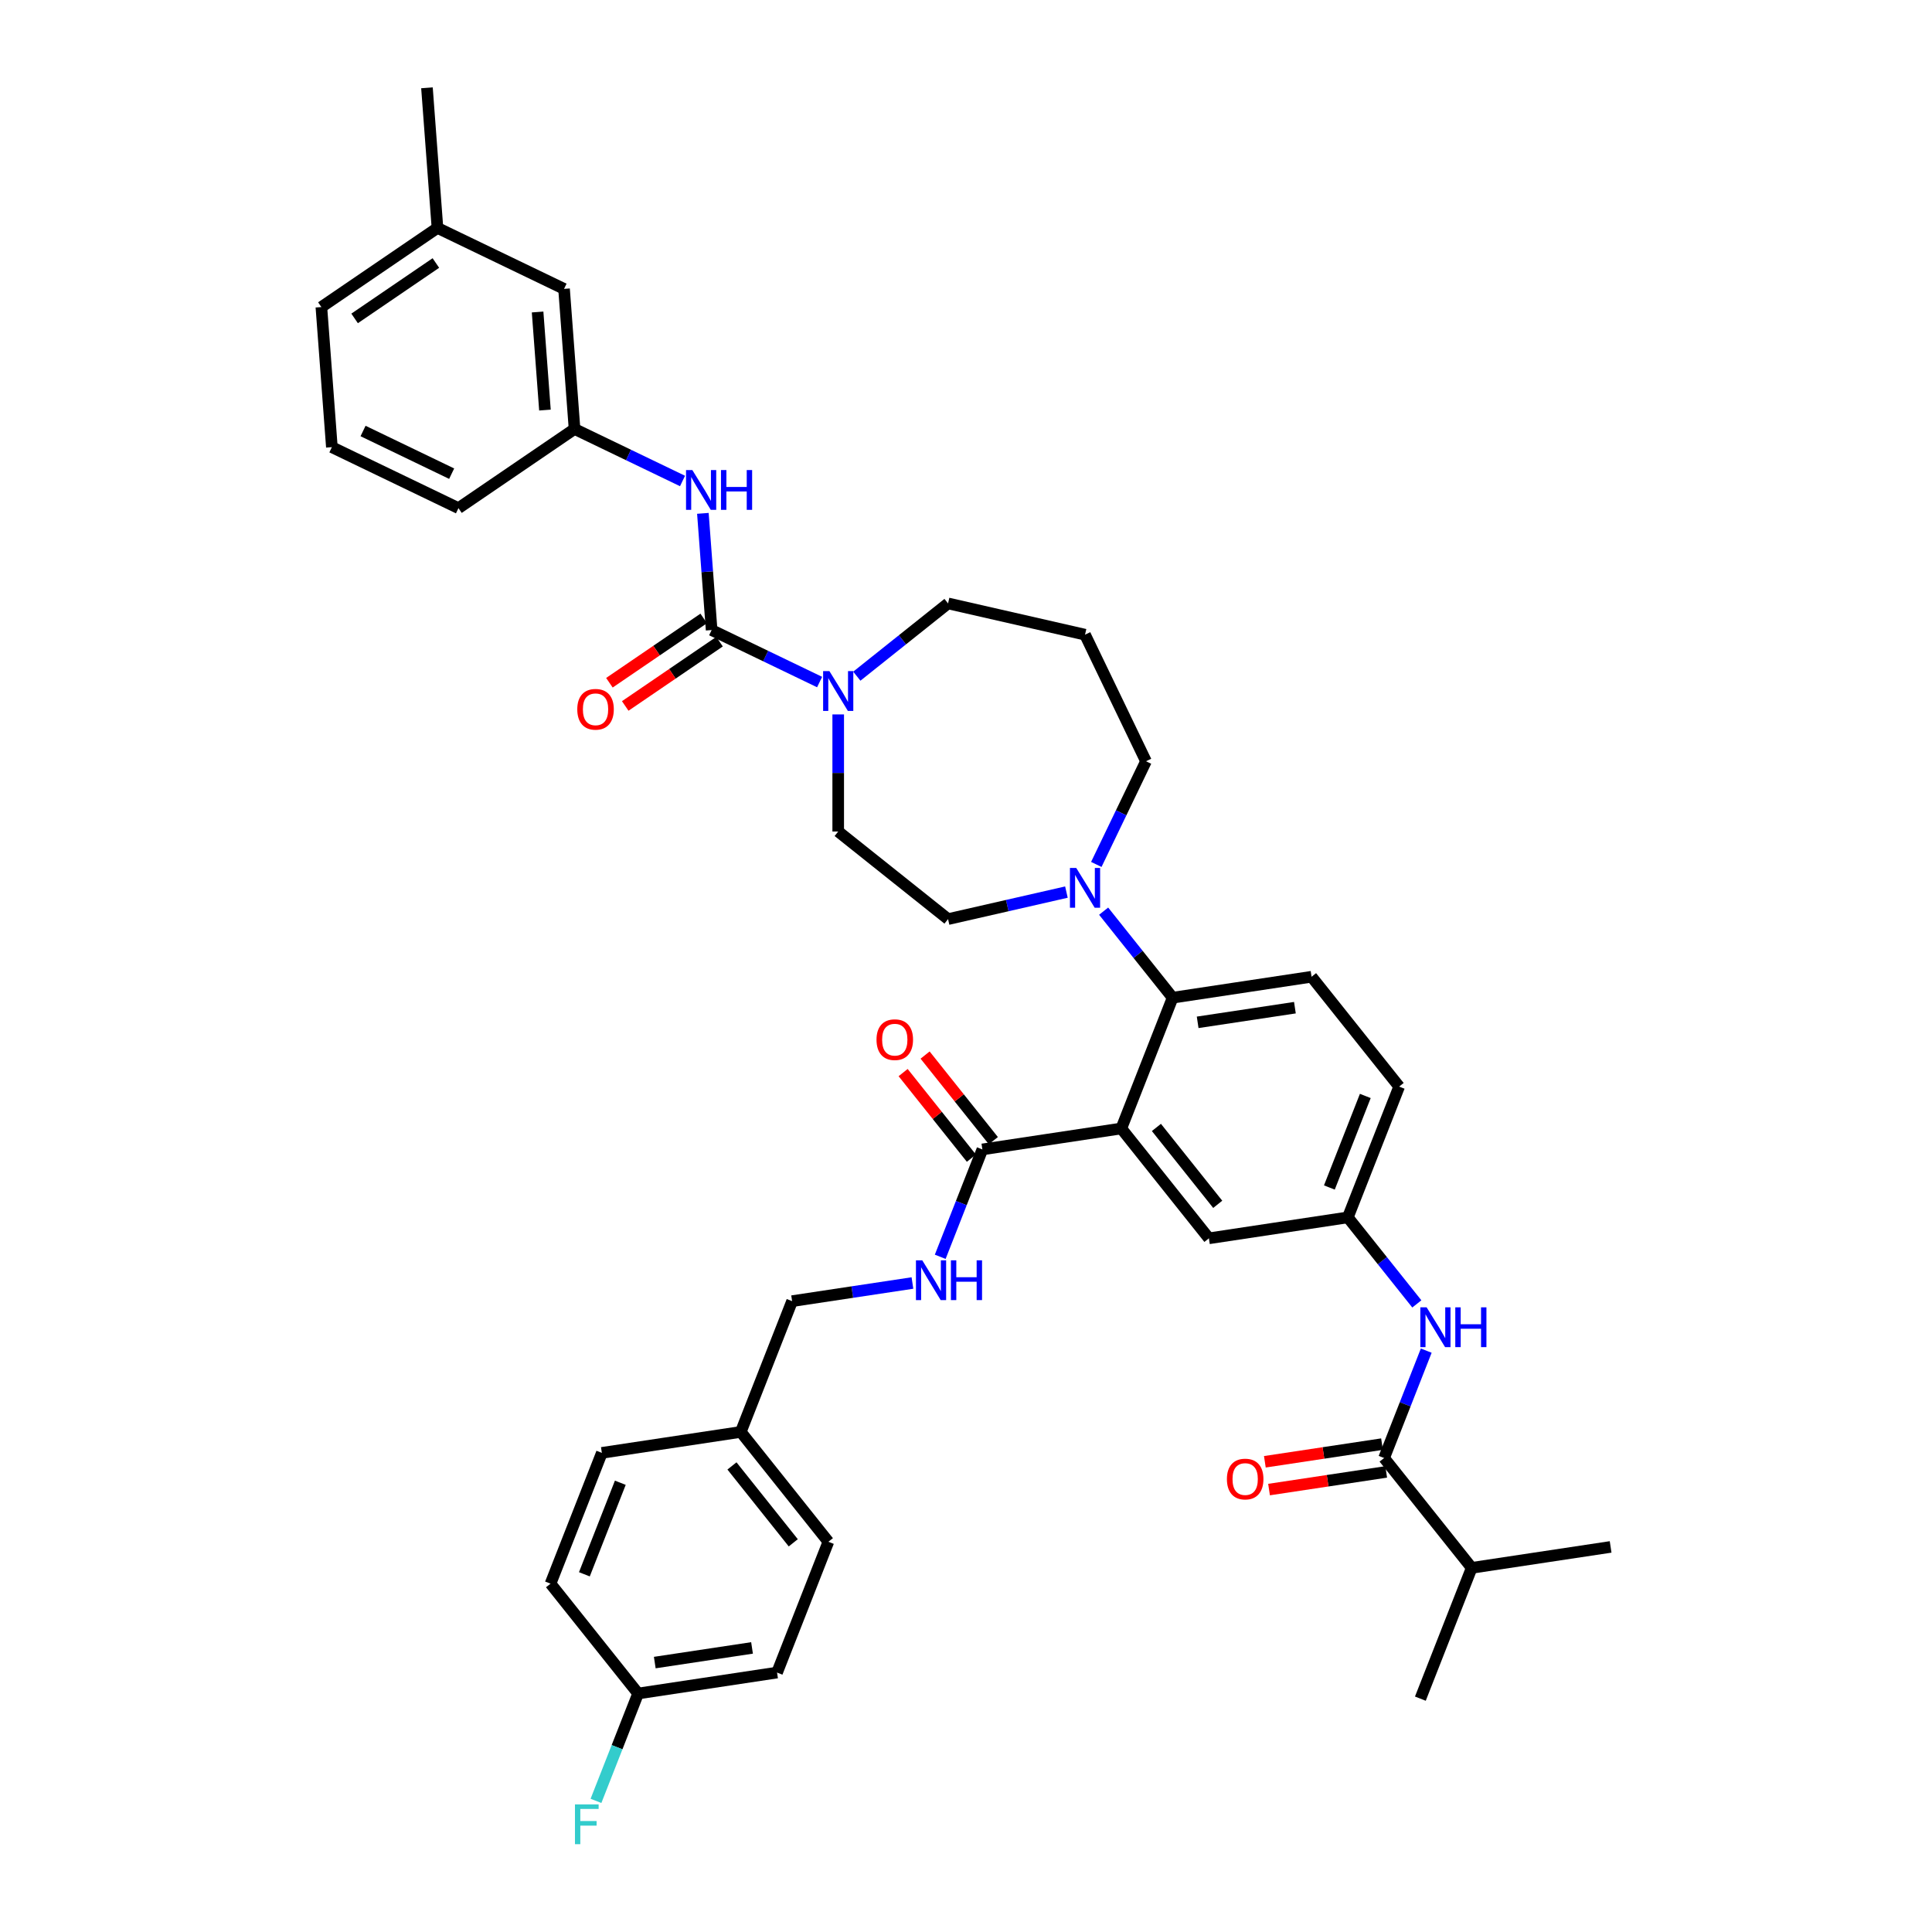 <?xml version='1.0' encoding='iso-8859-1'?>
<svg version='1.1' baseProfile='full'
              xmlns='http://www.w3.org/2000/svg'
                      xmlns:rdkit='http://www.rdkit.org/xml'
                      xmlns:xlink='http://www.w3.org/1999/xlink'
                  xml:space='preserve'
width='1000px' height='1000px' viewBox='0 0 1000 1000'>
<!-- END OF HEADER -->
<rect style='opacity:1.0;fill:#FFFFFF;stroke:none' width='1000' height='1000' x='0' y='0'> </rect>
<path class='bond-0' d='M 738.22,699.087 L 727.314,726.877' style='fill:none;fill-rule:evenodd;stroke:#0000FF;stroke-width:6px;stroke-linecap:butt;stroke-linejoin:miter;stroke-opacity:1' />
<path class='bond-0' d='M 727.314,726.877 L 716.407,754.666' style='fill:none;fill-rule:evenodd;stroke:#000000;stroke-width:6px;stroke-linecap:butt;stroke-linejoin:miter;stroke-opacity:1' />
<path class='bond-1' d='M 733.347,674.898 L 715.49,652.507' style='fill:none;fill-rule:evenodd;stroke:#0000FF;stroke-width:6px;stroke-linecap:butt;stroke-linejoin:miter;stroke-opacity:1' />
<path class='bond-1' d='M 715.49,652.507 L 697.634,630.116' style='fill:none;fill-rule:evenodd;stroke:#000000;stroke-width:6px;stroke-linecap:butt;stroke-linejoin:miter;stroke-opacity:1' />
<path class='bond-2' d='M 761.748,811.522 L 735.18,879.217' style='fill:none;fill-rule:evenodd;stroke:#000000;stroke-width:6px;stroke-linecap:butt;stroke-linejoin:miter;stroke-opacity:1' />
<path class='bond-3' d='M 761.748,811.522 L 833.657,800.683' style='fill:none;fill-rule:evenodd;stroke:#000000;stroke-width:6px;stroke-linecap:butt;stroke-linejoin:miter;stroke-opacity:1' />
<path class='bond-4' d='M 761.748,811.522 L 716.407,754.666' style='fill:none;fill-rule:evenodd;stroke:#000000;stroke-width:6px;stroke-linecap:butt;stroke-linejoin:miter;stroke-opacity:1' />
<path class='bond-5' d='M 715.323,747.475 L 685.004,752.045' style='fill:none;fill-rule:evenodd;stroke:#000000;stroke-width:6px;stroke-linecap:butt;stroke-linejoin:miter;stroke-opacity:1' />
<path class='bond-5' d='M 685.004,752.045 L 654.686,756.615' style='fill:none;fill-rule:evenodd;stroke:#FF0000;stroke-width:6px;stroke-linecap:butt;stroke-linejoin:miter;stroke-opacity:1' />
<path class='bond-5' d='M 717.491,761.857 L 687.172,766.427' style='fill:none;fill-rule:evenodd;stroke:#000000;stroke-width:6px;stroke-linecap:butt;stroke-linejoin:miter;stroke-opacity:1' />
<path class='bond-5' d='M 687.172,766.427 L 656.853,770.997' style='fill:none;fill-rule:evenodd;stroke:#FF0000;stroke-width:6px;stroke-linecap:butt;stroke-linejoin:miter;stroke-opacity:1' />
<path class='bond-6' d='M 297.382,222.044 L 291.948,149.525' style='fill:none;fill-rule:evenodd;stroke:#000000;stroke-width:6px;stroke-linecap:butt;stroke-linejoin:miter;stroke-opacity:1' />
<path class='bond-6' d='M 282.063,212.253 L 278.259,161.49' style='fill:none;fill-rule:evenodd;stroke:#000000;stroke-width:6px;stroke-linecap:butt;stroke-linejoin:miter;stroke-opacity:1' />
<path class='bond-7' d='M 297.382,222.044 L 237.297,263.009' style='fill:none;fill-rule:evenodd;stroke:#000000;stroke-width:6px;stroke-linecap:butt;stroke-linejoin:miter;stroke-opacity:1' />
<path class='bond-8' d='M 297.382,222.044 L 325.328,235.502' style='fill:none;fill-rule:evenodd;stroke:#000000;stroke-width:6px;stroke-linecap:butt;stroke-linejoin:miter;stroke-opacity:1' />
<path class='bond-8' d='M 325.328,235.502 L 353.274,248.959' style='fill:none;fill-rule:evenodd;stroke:#0000FF;stroke-width:6px;stroke-linecap:butt;stroke-linejoin:miter;stroke-opacity:1' />
<path class='bond-9' d='M 433.856,369.783 L 433.856,400.086' style='fill:none;fill-rule:evenodd;stroke:#0000FF;stroke-width:6px;stroke-linecap:butt;stroke-linejoin:miter;stroke-opacity:1' />
<path class='bond-9' d='M 433.856,400.086 L 433.856,430.389' style='fill:none;fill-rule:evenodd;stroke:#000000;stroke-width:6px;stroke-linecap:butt;stroke-linejoin:miter;stroke-opacity:1' />
<path class='bond-10' d='M 424.228,353.03 L 396.282,339.572' style='fill:none;fill-rule:evenodd;stroke:#0000FF;stroke-width:6px;stroke-linecap:butt;stroke-linejoin:miter;stroke-opacity:1' />
<path class='bond-10' d='M 396.282,339.572 L 368.337,326.114' style='fill:none;fill-rule:evenodd;stroke:#000000;stroke-width:6px;stroke-linecap:butt;stroke-linejoin:miter;stroke-opacity:1' />
<path class='bond-11' d='M 443.485,349.989 L 467.099,331.157' style='fill:none;fill-rule:evenodd;stroke:#0000FF;stroke-width:6px;stroke-linecap:butt;stroke-linejoin:miter;stroke-opacity:1' />
<path class='bond-11' d='M 467.099,331.157 L 490.712,312.326' style='fill:none;fill-rule:evenodd;stroke:#000000;stroke-width:6px;stroke-linecap:butt;stroke-linejoin:miter;stroke-opacity:1' />
<path class='bond-12' d='M 364.24,320.106 L 339.833,336.746' style='fill:none;fill-rule:evenodd;stroke:#000000;stroke-width:6px;stroke-linecap:butt;stroke-linejoin:miter;stroke-opacity:1' />
<path class='bond-12' d='M 339.833,336.746 L 315.427,353.386' style='fill:none;fill-rule:evenodd;stroke:#FF0000;stroke-width:6px;stroke-linecap:butt;stroke-linejoin:miter;stroke-opacity:1' />
<path class='bond-12' d='M 372.433,332.123 L 348.026,348.763' style='fill:none;fill-rule:evenodd;stroke:#000000;stroke-width:6px;stroke-linecap:butt;stroke-linejoin:miter;stroke-opacity:1' />
<path class='bond-12' d='M 348.026,348.763 L 323.62,365.403' style='fill:none;fill-rule:evenodd;stroke:#FF0000;stroke-width:6px;stroke-linecap:butt;stroke-linejoin:miter;stroke-opacity:1' />
<path class='bond-13' d='M 368.337,326.114 L 366.073,295.913' style='fill:none;fill-rule:evenodd;stroke:#000000;stroke-width:6px;stroke-linecap:butt;stroke-linejoin:miter;stroke-opacity:1' />
<path class='bond-13' d='M 366.073,295.913 L 363.81,265.712' style='fill:none;fill-rule:evenodd;stroke:#0000FF;stroke-width:6px;stroke-linecap:butt;stroke-linejoin:miter;stroke-opacity:1' />
<path class='bond-14' d='M 291.948,149.525 L 226.428,117.973' style='fill:none;fill-rule:evenodd;stroke:#000000;stroke-width:6px;stroke-linecap:butt;stroke-linejoin:miter;stroke-opacity:1' />
<path class='bond-15' d='M 226.428,117.973 L 220.994,45.455' style='fill:none;fill-rule:evenodd;stroke:#000000;stroke-width:6px;stroke-linecap:butt;stroke-linejoin:miter;stroke-opacity:1' />
<path class='bond-16' d='M 226.428,117.973 L 166.343,158.938' style='fill:none;fill-rule:evenodd;stroke:#000000;stroke-width:6px;stroke-linecap:butt;stroke-linejoin:miter;stroke-opacity:1' />
<path class='bond-16' d='M 225.608,136.135 L 183.549,164.81' style='fill:none;fill-rule:evenodd;stroke:#000000;stroke-width:6px;stroke-linecap:butt;stroke-linejoin:miter;stroke-opacity:1' />
<path class='bond-17' d='M 593.163,394.028 L 561.611,328.508' style='fill:none;fill-rule:evenodd;stroke:#000000;stroke-width:6px;stroke-linecap:butt;stroke-linejoin:miter;stroke-opacity:1' />
<path class='bond-18' d='M 593.163,394.028 L 580.304,420.73' style='fill:none;fill-rule:evenodd;stroke:#000000;stroke-width:6px;stroke-linecap:butt;stroke-linejoin:miter;stroke-opacity:1' />
<path class='bond-18' d='M 580.304,420.73 L 567.445,447.432' style='fill:none;fill-rule:evenodd;stroke:#0000FF;stroke-width:6px;stroke-linecap:butt;stroke-linejoin:miter;stroke-opacity:1' />
<path class='bond-19' d='M 551.982,461.745 L 521.347,468.738' style='fill:none;fill-rule:evenodd;stroke:#0000FF;stroke-width:6px;stroke-linecap:butt;stroke-linejoin:miter;stroke-opacity:1' />
<path class='bond-19' d='M 521.347,468.738 L 490.712,475.73' style='fill:none;fill-rule:evenodd;stroke:#000000;stroke-width:6px;stroke-linecap:butt;stroke-linejoin:miter;stroke-opacity:1' />
<path class='bond-20' d='M 571.239,471.621 L 589.095,494.012' style='fill:none;fill-rule:evenodd;stroke:#0000FF;stroke-width:6px;stroke-linecap:butt;stroke-linejoin:miter;stroke-opacity:1' />
<path class='bond-20' d='M 589.095,494.012 L 606.952,516.404' style='fill:none;fill-rule:evenodd;stroke:#000000;stroke-width:6px;stroke-linecap:butt;stroke-linejoin:miter;stroke-opacity:1' />
<path class='bond-21' d='M 490.712,475.73 L 433.856,430.389' style='fill:none;fill-rule:evenodd;stroke:#000000;stroke-width:6px;stroke-linecap:butt;stroke-linejoin:miter;stroke-opacity:1' />
<path class='bond-22' d='M 514.16,590.403 L 496.494,568.251' style='fill:none;fill-rule:evenodd;stroke:#000000;stroke-width:6px;stroke-linecap:butt;stroke-linejoin:miter;stroke-opacity:1' />
<path class='bond-22' d='M 496.494,568.251 L 478.828,546.098' style='fill:none;fill-rule:evenodd;stroke:#FF0000;stroke-width:6px;stroke-linecap:butt;stroke-linejoin:miter;stroke-opacity:1' />
<path class='bond-22' d='M 502.789,599.471 L 485.123,577.319' style='fill:none;fill-rule:evenodd;stroke:#000000;stroke-width:6px;stroke-linecap:butt;stroke-linejoin:miter;stroke-opacity:1' />
<path class='bond-22' d='M 485.123,577.319 L 467.457,555.167' style='fill:none;fill-rule:evenodd;stroke:#FF0000;stroke-width:6px;stroke-linecap:butt;stroke-linejoin:miter;stroke-opacity:1' />
<path class='bond-23' d='M 508.474,594.937 L 497.568,622.726' style='fill:none;fill-rule:evenodd;stroke:#000000;stroke-width:6px;stroke-linecap:butt;stroke-linejoin:miter;stroke-opacity:1' />
<path class='bond-23' d='M 497.568,622.726 L 486.661,650.516' style='fill:none;fill-rule:evenodd;stroke:#0000FF;stroke-width:6px;stroke-linecap:butt;stroke-linejoin:miter;stroke-opacity:1' />
<path class='bond-24' d='M 508.474,594.937 L 580.384,584.098' style='fill:none;fill-rule:evenodd;stroke:#000000;stroke-width:6px;stroke-linecap:butt;stroke-linejoin:miter;stroke-opacity:1' />
<path class='bond-25' d='M 472.278,664.083 L 441.137,668.776' style='fill:none;fill-rule:evenodd;stroke:#0000FF;stroke-width:6px;stroke-linecap:butt;stroke-linejoin:miter;stroke-opacity:1' />
<path class='bond-25' d='M 441.137,668.776 L 409.997,673.47' style='fill:none;fill-rule:evenodd;stroke:#000000;stroke-width:6px;stroke-linecap:butt;stroke-linejoin:miter;stroke-opacity:1' />
<path class='bond-26' d='M 402.202,865.715 L 330.292,876.554' style='fill:none;fill-rule:evenodd;stroke:#000000;stroke-width:6px;stroke-linecap:butt;stroke-linejoin:miter;stroke-opacity:1' />
<path class='bond-26' d='M 389.248,852.959 L 338.911,860.546' style='fill:none;fill-rule:evenodd;stroke:#000000;stroke-width:6px;stroke-linecap:butt;stroke-linejoin:miter;stroke-opacity:1' />
<path class='bond-27' d='M 402.202,865.715 L 428.77,798.02' style='fill:none;fill-rule:evenodd;stroke:#000000;stroke-width:6px;stroke-linecap:butt;stroke-linejoin:miter;stroke-opacity:1' />
<path class='bond-28' d='M 330.292,876.554 L 284.951,819.698' style='fill:none;fill-rule:evenodd;stroke:#000000;stroke-width:6px;stroke-linecap:butt;stroke-linejoin:miter;stroke-opacity:1' />
<path class='bond-29' d='M 330.292,876.554 L 319.386,904.343' style='fill:none;fill-rule:evenodd;stroke:#000000;stroke-width:6px;stroke-linecap:butt;stroke-linejoin:miter;stroke-opacity:1' />
<path class='bond-29' d='M 319.386,904.343 L 308.479,932.133' style='fill:none;fill-rule:evenodd;stroke:#33CCCC;stroke-width:6px;stroke-linecap:butt;stroke-linejoin:miter;stroke-opacity:1' />
<path class='bond-30' d='M 580.384,584.098 L 625.725,640.954' style='fill:none;fill-rule:evenodd;stroke:#000000;stroke-width:6px;stroke-linecap:butt;stroke-linejoin:miter;stroke-opacity:1' />
<path class='bond-30' d='M 598.556,583.558 L 630.295,623.358' style='fill:none;fill-rule:evenodd;stroke:#000000;stroke-width:6px;stroke-linecap:butt;stroke-linejoin:miter;stroke-opacity:1' />
<path class='bond-31' d='M 580.384,584.098 L 606.952,516.404' style='fill:none;fill-rule:evenodd;stroke:#000000;stroke-width:6px;stroke-linecap:butt;stroke-linejoin:miter;stroke-opacity:1' />
<path class='bond-32' d='M 625.725,640.954 L 697.634,630.116' style='fill:none;fill-rule:evenodd;stroke:#000000;stroke-width:6px;stroke-linecap:butt;stroke-linejoin:miter;stroke-opacity:1' />
<path class='bond-33' d='M 606.952,516.404 L 678.861,505.565' style='fill:none;fill-rule:evenodd;stroke:#000000;stroke-width:6px;stroke-linecap:butt;stroke-linejoin:miter;stroke-opacity:1' />
<path class='bond-33' d='M 619.906,529.16 L 670.242,521.573' style='fill:none;fill-rule:evenodd;stroke:#000000;stroke-width:6px;stroke-linecap:butt;stroke-linejoin:miter;stroke-opacity:1' />
<path class='bond-34' d='M 697.634,630.116 L 724.202,562.421' style='fill:none;fill-rule:evenodd;stroke:#000000;stroke-width:6px;stroke-linecap:butt;stroke-linejoin:miter;stroke-opacity:1' />
<path class='bond-34' d='M 688.08,614.648 L 706.678,567.262' style='fill:none;fill-rule:evenodd;stroke:#000000;stroke-width:6px;stroke-linecap:butt;stroke-linejoin:miter;stroke-opacity:1' />
<path class='bond-35' d='M 678.861,505.565 L 724.202,562.421' style='fill:none;fill-rule:evenodd;stroke:#000000;stroke-width:6px;stroke-linecap:butt;stroke-linejoin:miter;stroke-opacity:1' />
<path class='bond-36' d='M 284.951,819.698 L 311.519,752.003' style='fill:none;fill-rule:evenodd;stroke:#000000;stroke-width:6px;stroke-linecap:butt;stroke-linejoin:miter;stroke-opacity:1' />
<path class='bond-36' d='M 302.475,814.857 L 321.073,767.471' style='fill:none;fill-rule:evenodd;stroke:#000000;stroke-width:6px;stroke-linecap:butt;stroke-linejoin:miter;stroke-opacity:1' />
<path class='bond-37' d='M 311.519,752.003 L 383.429,741.164' style='fill:none;fill-rule:evenodd;stroke:#000000;stroke-width:6px;stroke-linecap:butt;stroke-linejoin:miter;stroke-opacity:1' />
<path class='bond-38' d='M 383.429,741.164 L 428.77,798.02' style='fill:none;fill-rule:evenodd;stroke:#000000;stroke-width:6px;stroke-linecap:butt;stroke-linejoin:miter;stroke-opacity:1' />
<path class='bond-38' d='M 378.859,758.761 L 410.597,798.56' style='fill:none;fill-rule:evenodd;stroke:#000000;stroke-width:6px;stroke-linecap:butt;stroke-linejoin:miter;stroke-opacity:1' />
<path class='bond-39' d='M 383.429,741.164 L 409.997,673.47' style='fill:none;fill-rule:evenodd;stroke:#000000;stroke-width:6px;stroke-linecap:butt;stroke-linejoin:miter;stroke-opacity:1' />
<path class='bond-40' d='M 561.611,328.508 L 490.712,312.326' style='fill:none;fill-rule:evenodd;stroke:#000000;stroke-width:6px;stroke-linecap:butt;stroke-linejoin:miter;stroke-opacity:1' />
<path class='bond-41' d='M 171.777,231.456 L 237.297,263.009' style='fill:none;fill-rule:evenodd;stroke:#000000;stroke-width:6px;stroke-linecap:butt;stroke-linejoin:miter;stroke-opacity:1' />
<path class='bond-41' d='M 187.916,223.085 L 233.78,245.172' style='fill:none;fill-rule:evenodd;stroke:#000000;stroke-width:6px;stroke-linecap:butt;stroke-linejoin:miter;stroke-opacity:1' />
<path class='bond-42' d='M 171.777,231.456 L 166.343,158.938' style='fill:none;fill-rule:evenodd;stroke:#000000;stroke-width:6px;stroke-linecap:butt;stroke-linejoin:miter;stroke-opacity:1' />
<path  class='atom-0' d='M 738.423 676.674
L 745.171 687.582
Q 745.84 688.659, 746.917 690.608
Q 747.993 692.557, 748.051 692.673
L 748.051 676.674
L 750.785 676.674
L 750.785 697.269
L 747.964 697.269
L 740.721 685.343
Q 739.877 683.946, 738.975 682.346
Q 738.103 680.747, 737.841 680.252
L 737.841 697.269
L 735.165 697.269
L 735.165 676.674
L 738.423 676.674
' fill='#0000FF'/>
<path  class='atom-0' d='M 753.258 676.674
L 756.05 676.674
L 756.05 685.43
L 766.581 685.43
L 766.581 676.674
L 769.373 676.674
L 769.373 697.269
L 766.581 697.269
L 766.581 687.757
L 756.05 687.757
L 756.05 697.269
L 753.258 697.269
L 753.258 676.674
' fill='#0000FF'/>
<path  class='atom-3' d='M 635.044 765.563
Q 635.044 760.618, 637.487 757.854
Q 639.931 755.091, 644.498 755.091
Q 649.065 755.091, 651.508 757.854
Q 653.951 760.618, 653.951 765.563
Q 653.951 770.566, 651.479 773.417
Q 649.006 776.238, 644.498 776.238
Q 639.96 776.238, 637.487 773.417
Q 635.044 770.595, 635.044 765.563
M 644.498 773.911
Q 647.639 773.911, 649.326 771.817
Q 651.043 769.693, 651.043 765.563
Q 651.043 761.52, 649.326 759.483
Q 647.639 757.418, 644.498 757.418
Q 641.356 757.418, 639.64 759.454
Q 637.953 761.49, 637.953 765.563
Q 637.953 769.723, 639.64 771.817
Q 641.356 773.911, 644.498 773.911
' fill='#FF0000'/>
<path  class='atom-6' d='M 429.304 347.37
L 436.053 358.278
Q 436.722 359.354, 437.798 361.303
Q 438.874 363.252, 438.932 363.368
L 438.932 347.37
L 441.667 347.37
L 441.667 367.964
L 438.845 367.964
L 431.602 356.038
Q 430.758 354.642, 429.857 353.042
Q 428.984 351.442, 428.722 350.948
L 428.722 367.964
L 426.046 367.964
L 426.046 347.37
L 429.304 347.37
' fill='#0000FF'/>
<path  class='atom-8' d='M 298.797 367.138
Q 298.797 362.193, 301.241 359.43
Q 303.684 356.666, 308.251 356.666
Q 312.818 356.666, 315.262 359.43
Q 317.705 362.193, 317.705 367.138
Q 317.705 372.141, 315.233 374.992
Q 312.76 377.814, 308.251 377.814
Q 303.713 377.814, 301.241 374.992
Q 298.797 372.17, 298.797 367.138
M 308.251 375.487
Q 311.393 375.487, 313.08 373.392
Q 314.796 371.269, 314.796 367.138
Q 314.796 363.095, 313.08 361.059
Q 311.393 358.993, 308.251 358.993
Q 305.11 358.993, 303.393 361.029
Q 301.706 363.066, 301.706 367.138
Q 301.706 371.298, 303.393 373.392
Q 305.11 375.487, 308.251 375.487
' fill='#FF0000'/>
<path  class='atom-9' d='M 358.35 243.299
L 365.098 254.207
Q 365.767 255.283, 366.844 257.232
Q 367.92 259.181, 367.978 259.298
L 367.978 243.299
L 370.712 243.299
L 370.712 263.894
L 367.891 263.894
L 360.648 251.967
Q 359.804 250.571, 358.902 248.971
Q 358.03 247.371, 357.768 246.877
L 357.768 263.894
L 355.092 263.894
L 355.092 243.299
L 358.35 243.299
' fill='#0000FF'/>
<path  class='atom-9' d='M 373.185 243.299
L 375.977 243.299
L 375.977 252.055
L 386.508 252.055
L 386.508 243.299
L 389.3 243.299
L 389.3 263.894
L 386.508 263.894
L 386.508 254.382
L 375.977 254.382
L 375.977 263.894
L 373.185 263.894
L 373.185 243.299
' fill='#0000FF'/>
<path  class='atom-13' d='M 557.058 449.25
L 563.807 460.159
Q 564.476 461.235, 565.552 463.184
Q 566.628 465.133, 566.687 465.249
L 566.687 449.25
L 569.421 449.25
L 569.421 469.845
L 566.599 469.845
L 559.356 457.919
Q 558.513 456.522, 557.611 454.923
Q 556.738 453.323, 556.476 452.828
L 556.476 469.845
L 553.8 469.845
L 553.8 449.25
L 557.058 449.25
' fill='#0000FF'/>
<path  class='atom-16' d='M 453.679 538.139
Q 453.679 533.194, 456.123 530.43
Q 458.566 527.667, 463.133 527.667
Q 467.7 527.667, 470.144 530.43
Q 472.587 533.194, 472.587 538.139
Q 472.587 543.142, 470.114 545.993
Q 467.642 548.814, 463.133 548.814
Q 458.595 548.814, 456.123 545.993
Q 453.679 543.171, 453.679 538.139
M 463.133 546.487
Q 466.275 546.487, 467.962 544.393
Q 469.678 542.27, 469.678 538.139
Q 469.678 534.096, 467.962 532.059
Q 466.275 529.994, 463.133 529.994
Q 459.992 529.994, 458.275 532.03
Q 456.588 534.067, 456.588 538.139
Q 456.588 542.299, 458.275 544.393
Q 459.992 546.487, 463.133 546.487
' fill='#FF0000'/>
<path  class='atom-17' d='M 477.354 652.334
L 484.102 663.242
Q 484.771 664.318, 485.848 666.267
Q 486.924 668.216, 486.982 668.333
L 486.982 652.334
L 489.716 652.334
L 489.716 672.929
L 486.895 672.929
L 479.652 661.002
Q 478.808 659.606, 477.906 658.006
Q 477.034 656.406, 476.772 655.912
L 476.772 672.929
L 474.096 672.929
L 474.096 652.334
L 477.354 652.334
' fill='#0000FF'/>
<path  class='atom-17' d='M 492.189 652.334
L 494.981 652.334
L 494.981 661.09
L 505.512 661.09
L 505.512 652.334
L 508.304 652.334
L 508.304 672.929
L 505.512 672.929
L 505.512 663.417
L 494.981 663.417
L 494.981 672.929
L 492.189 672.929
L 492.189 652.334
' fill='#0000FF'/>
<path  class='atom-31' d='M 297.601 933.951
L 309.847 933.951
L 309.847 936.307
L 300.365 936.307
L 300.365 942.561
L 308.8 942.561
L 308.8 944.946
L 300.365 944.946
L 300.365 954.545
L 297.601 954.545
L 297.601 933.951
' fill='#33CCCC'/>
</svg>
